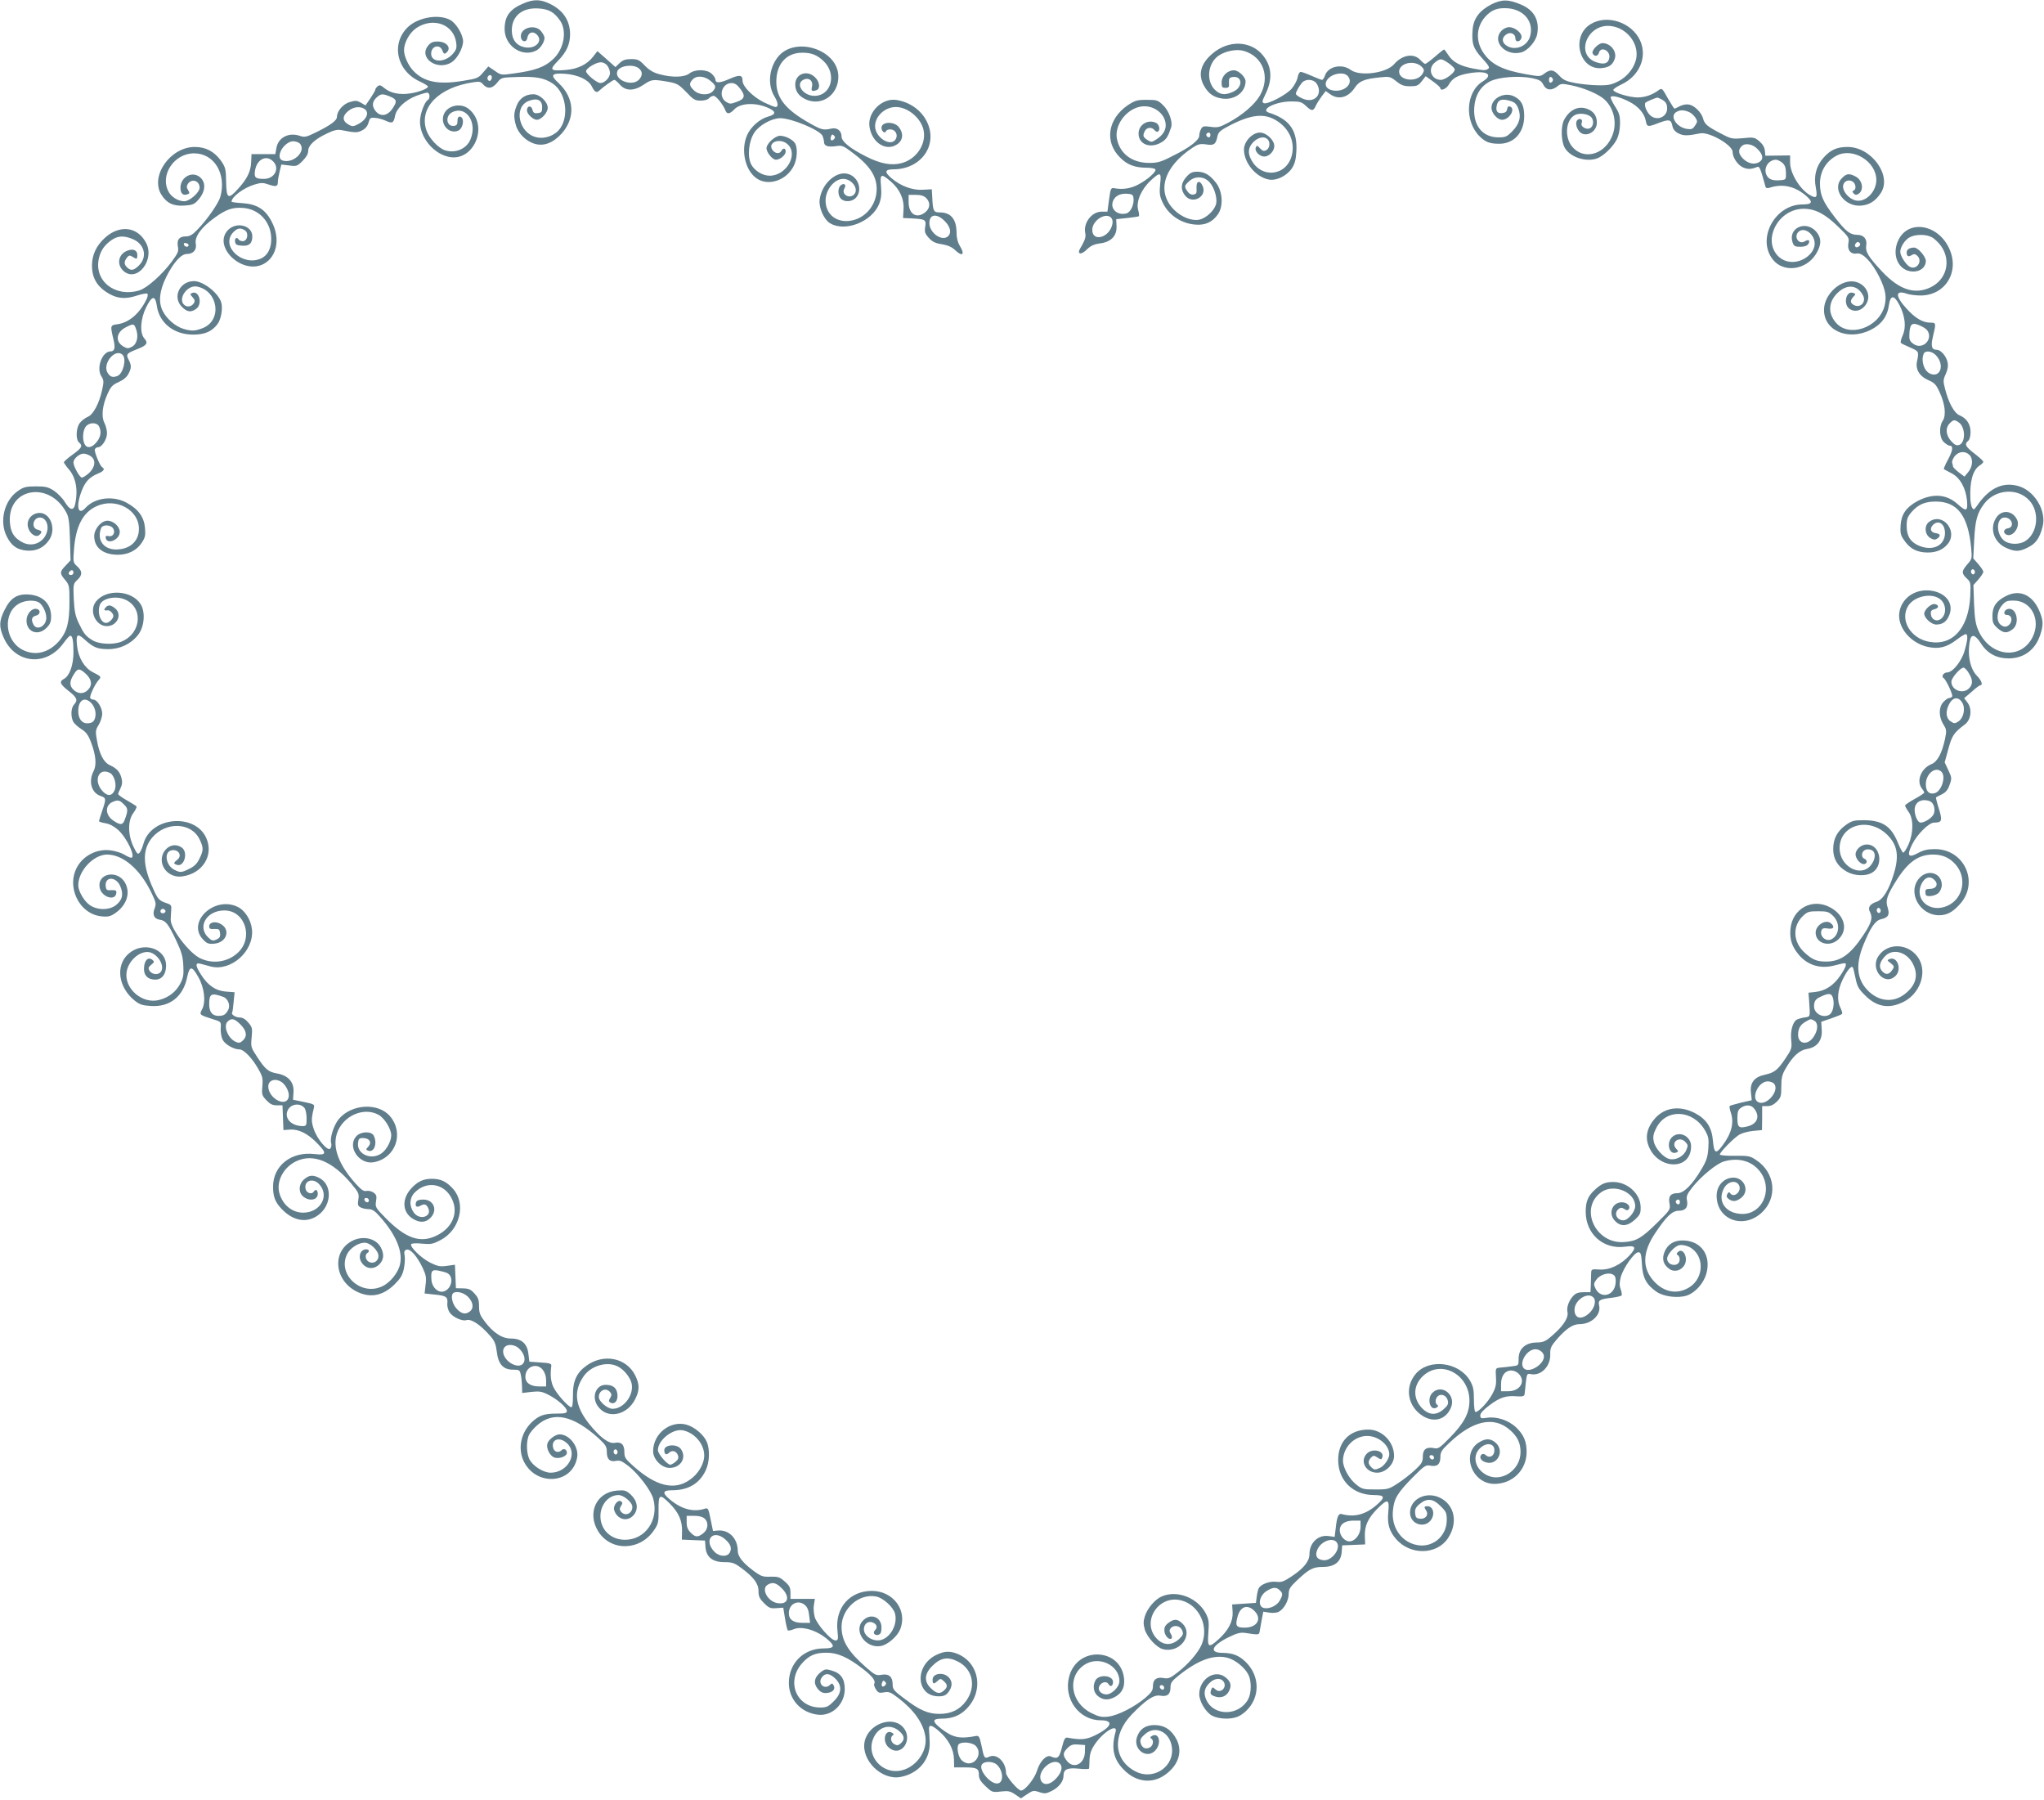 <?xml version="1.0" standalone="no"?>
<!DOCTYPE svg PUBLIC "-//W3C//DTD SVG 20010904//EN"
 "http://www.w3.org/TR/2001/REC-SVG-20010904/DTD/svg10.dtd">
<svg version="1.0" xmlns="http://www.w3.org/2000/svg"
 width="1280pt" height="1127pt" viewBox="0 0 1280 1127"
 preserveAspectRatio="xMidYMid meet">
<g transform="translate(0,1127) scale(0.1,-0.1)"
fill="#607d8b" stroke="none">
<path d="M3284 11251 c-90 -36 -124 -81 -124 -163 0 -106 110 -180 199 -134
26 14 51 53 51 80 0 7 -9 25 -21 40 -39 49 -135 21 -127 -37 4 -30 35 -35 40
-6 5 35 33 47 58 24 44 -40 -5 -94 -74 -81 -52 10 -81 48 -81 106 0 90 66 144
168 137 64 -4 98 -23 135 -77 44 -65 24 -178 -45 -241 -52 -49 -112 -71 -247
-89 -77 -11 -78 -11 -118 17 l-40 27 -32 -37 c-30 -36 -37 -39 -126 -53 -155
-26 -246 -7 -312 63 -32 34 -58 92 -58 130 1 48 36 110 78 138 106 70 234 22
249 -93 4 -33 1 -44 -23 -71 -50 -55 -134 -53 -134 3 0 48 54 63 70 20 9 -22
13 -24 25 -14 35 29 3 70 -55 70 -30 0 -43 -6 -60 -27 -60 -76 59 -159 148
-103 35 22 71 88 72 130 0 42 -42 113 -79 134 -70 40 -199 19 -265 -42 -110
-104 -73 -277 75 -343 27 -13 49 -26 49 -31 0 -13 -58 -35 -112 -43 -64 -10
-123 2 -159 32 -24 20 -32 23 -44 13 -8 -7 -15 -17 -15 -22 0 -5 -14 -29 -31
-54 l-30 -44 -29 17 c-25 14 -34 15 -70 4 -42 -12 -80 -57 -80 -93 0 -22 -39
-51 -126 -94 -67 -33 -75 -35 -108 -24 -69 23 -134 -12 -145 -76 l-7 -39 -74
0 -75 0 -2 -47 c-2 -60 -24 -106 -81 -169 -63 -70 -74 -64 -76 43 -1 79 -4 90
-31 130 -42 59 -96 88 -165 88 -153 0 -281 -181 -210 -298 33 -53 75 -74 144
-69 51 3 63 8 87 35 49 55 51 117 4 148 -49 32 -115 -9 -115 -71 0 -37 17 -52
45 -41 13 5 13 9 3 26 -10 15 -10 25 -2 38 24 37 74 21 74 -23 0 -30 -63 -85
-96 -85 -38 0 -82 27 -99 61 -55 104 36 239 160 239 127 0 204 -128 165 -272
-12 -41 -81 -141 -143 -205 -31 -33 -49 -43 -73 -43 -42 0 -58 -21 -50 -64 6
-29 0 -41 -37 -92 -62 -84 -156 -167 -204 -182 -152 -46 -285 59 -254 199 11
51 36 86 81 117 39 26 75 28 129 6 76 -30 96 -111 42 -165 -33 -33 -52 -36
-75 -13 -20 19 -20 35 -2 60 13 16 18 17 35 7 28 -18 31 -17 31 11 0 29 -26
41 -62 27 -58 -22 -70 -88 -23 -129 84 -71 196 70 140 177 -52 102 -165 116
-257 33 -54 -49 -81 -105 -82 -172 -1 -72 27 -126 86 -166 63 -43 120 -50 194
-25 33 11 63 16 67 12 5 -5 1 -24 -9 -42 -44 -86 -108 -139 -179 -149 -45 -6
-45 -8 -25 -93 14 -55 8 -77 -18 -77 -52 0 -91 -105 -57 -156 15 -24 16 -33 5
-83 -19 -88 -56 -157 -91 -171 -16 -7 -39 -24 -49 -38 -24 -30 -27 -104 -5
-122 25 -21 17 -35 -40 -76 -30 -21 -54 -43 -55 -48 0 -4 13 -23 29 -42 46
-51 61 -131 42 -219 -9 -44 -32 -41 -63 9 -14 25 -46 57 -69 73 -37 24 -52 28
-114 28 -63 0 -77 -4 -113 -29 -86 -59 -118 -191 -69 -286 29 -57 64 -82 124
-87 60 -5 108 18 141 67 30 44 26 109 -9 146 -50 53 -140 6 -124 -65 9 -40 48
-69 70 -51 21 18 19 27 -10 34 -42 11 -28 76 15 76 32 0 53 -36 47 -77 -12
-74 -89 -113 -155 -79 -54 28 -75 62 -80 125 -16 217 248 263 354 61 15 -27
19 -63 22 -167 l4 -131 -31 -33 c-38 -39 -38 -49 -3 -90 26 -31 27 -38 27
-138 0 -128 -16 -186 -63 -242 -66 -77 -153 -98 -233 -56 -111 59 -122 233
-18 289 37 20 90 23 120 8 25 -14 49 -62 49 -98 0 -51 -58 -83 -80 -43 -17 32
-12 50 16 57 28 7 30 37 3 42 -30 6 -63 -32 -63 -73 0 -72 72 -99 125 -46 23
23 29 38 29 71 0 80 -52 132 -140 138 -73 5 -115 -22 -152 -98 -34 -68 -35
-104 -5 -172 73 -165 268 -183 375 -34 18 25 37 46 42 46 14 0 20 -30 20 -103
0 -80 -24 -148 -59 -167 -32 -17 -26 -33 29 -76 53 -42 59 -57 33 -86 -19 -21
-21 -75 -4 -107 7 -12 29 -32 51 -46 30 -19 43 -37 60 -82 31 -82 36 -142 16
-181 -33 -63 -14 -134 41 -154 39 -14 39 -17 13 -94 -11 -32 -20 -62 -20 -65
0 -4 18 -9 40 -13 26 -4 54 -19 80 -42 56 -51 113 -174 81 -174 -6 0 -26 9
-45 21 -19 11 -60 23 -90 26 -77 8 -156 -30 -197 -95 -80 -126 4 -306 148
-319 39 -4 55 0 83 19 72 49 98 124 65 188 -46 89 -181 64 -160 -30 12 -56 96
-83 103 -33 3 18 -1 21 -30 20 -29 -2 -33 1 -36 24 -7 64 66 63 92 -1 20 -50
13 -83 -26 -115 -40 -34 -117 -35 -165 -2 -35 23 -73 88 -73 124 0 91 95 192
180 193 102 0 210 -94 281 -245 26 -54 28 -64 17 -93 -15 -39 -3 -65 33 -70
37 -6 52 -25 100 -125 36 -76 44 -104 47 -162 3 -59 0 -77 -20 -115 -27 -50
-72 -85 -130 -100 -106 -29 -222 71 -205 176 11 65 72 124 130 124 54 0 110
-77 87 -120 -14 -26 -57 -24 -74 3 -9 15 -7 22 11 37 20 16 21 19 7 31 -25 20
-49 -1 -52 -48 -4 -48 23 -76 70 -76 42 0 68 33 68 88 0 108 -144 154 -235 74
-83 -73 -65 -210 38 -293 31 -25 49 -31 102 -34 118 -8 202 58 227 180 15 72
30 73 70 1 38 -67 48 -154 24 -201 -19 -36 -20 -35 74 -65 45 -14 45 -15 42
-56 -1 -23 4 -54 12 -70 16 -30 69 -61 106 -61 27 0 81 -56 119 -125 25 -43
28 -58 24 -105 -5 -51 -3 -58 25 -88 23 -24 38 -32 66 -32 l35 0 3 -77 3 -78
41 3 c54 4 112 -25 170 -85 63 -64 59 -77 -17 -68 -145 17 -259 -73 -259 -204
0 -63 13 -97 53 -139 74 -78 161 -92 233 -37 82 63 85 188 4 230 -40 21 -64
19 -95 -8 -35 -29 -38 -83 -5 -109 38 -31 90 -21 90 18 0 24 -14 32 -25 14
-12 -20 -45 -10 -51 15 -13 52 44 74 84 32 68 -72 10 -177 -97 -179 -71 -1
-131 48 -152 124 -19 73 26 159 104 197 107 52 229 2 349 -142 44 -53 48 -61
42 -97 -5 -32 -3 -40 14 -49 11 -6 34 -11 50 -11 23 0 40 -11 72 -48 97 -109
142 -212 126 -293 -9 -51 -58 -115 -108 -140 -134 -69 -290 72 -223 202 19 36
70 69 108 69 36 0 87 -49 87 -84 0 -32 -32 -51 -60 -36 -21 11 -27 44 -10 55
18 11 10 26 -12 23 -35 -5 -47 -51 -21 -86 28 -38 74 -41 108 -8 29 29 32 64
10 106 -31 59 -116 77 -184 39 -127 -71 -104 -253 41 -319 81 -37 157 -21 228
48 38 38 50 57 59 99 6 29 8 66 5 82 -5 24 -2 32 11 37 23 9 67 -40 102 -114
21 -45 24 -62 18 -106 l-6 -54 65 -7 c71 -7 82 -15 77 -58 -1 -15 5 -39 14
-53 20 -30 79 -57 105 -49 31 10 87 -27 151 -100 26 -30 34 -49 40 -97 9 -79
40 -113 102 -113 38 0 42 -2 48 -30 4 -16 7 -49 8 -73 l1 -43 58 7 c51 5 65 3
108 -19 58 -30 114 -80 114 -101 0 -13 -13 -16 -64 -16 -78 0 -110 -11 -155
-53 -66 -63 -88 -156 -56 -235 71 -168 307 -159 339 12 13 67 -47 146 -110
146 -26 0 -70 -33 -76 -58 -9 -32 18 -81 47 -88 32 -8 75 10 75 30 0 21 -19
31 -33 17 -19 -19 -46 -12 -53 14 -14 55 41 73 88 28 69 -66 2 -183 -104 -183
-41 0 -103 36 -128 76 -24 35 -27 122 -6 163 8 15 31 42 50 58 101 89 224 63
384 -81 45 -42 52 -53 52 -86 0 -46 19 -64 58 -56 22 5 37 -1 76 -31 63 -49
143 -154 157 -207 36 -132 -50 -256 -177 -256 -89 0 -154 63 -154 148 0 72 51
132 113 132 33 0 87 -46 87 -74 0 -42 -45 -62 -71 -30 -10 13 -10 19 0 36 11
17 10 22 -1 29 -19 13 -50 -28 -42 -55 19 -61 86 -77 124 -29 30 38 21 88 -21
127 -29 25 -37 28 -86 24 -129 -11 -188 -140 -117 -255 80 -128 264 -123 351
9 25 37 28 50 27 125 -1 99 7 103 69 41 57 -57 80 -109 78 -174 l-1 -53 73 -3
72 -3 3 -42 c5 -62 45 -93 119 -93 48 0 62 -5 103 -35 79 -58 110 -99 110
-146 0 -33 6 -47 35 -76 30 -30 40 -34 77 -31 l43 3 11 -68 c6 -37 14 -70 17
-74 4 -3 20 0 37 7 58 24 162 -12 230 -80 29 -29 17 -40 -41 -40 -126 0 -219
-92 -219 -216 0 -104 75 -186 181 -199 89 -11 169 65 169 160 0 64 -24 100
-81 116 -35 11 -43 10 -67 -8 -41 -31 -50 -67 -25 -101 22 -30 42 -37 78 -28
26 7 37 27 24 47 -6 11 -11 11 -21 1 -34 -34 -80 7 -52 46 21 30 50 27 85 -7
44 -44 41 -92 -10 -142 -34 -34 -44 -39 -85 -39 -148 0 -215 161 -114 276 44
50 83 67 153 67 70 0 134 -28 227 -100 60 -46 83 -76 73 -94 -4 -5 1 -21 10
-35 14 -22 21 -25 52 -19 30 5 41 1 89 -36 99 -76 157 -159 169 -242 15 -97
-68 -203 -168 -214 -104 -12 -192 86 -165 184 24 87 105 119 167 67 36 -30 39
-54 12 -78 -15 -14 -24 -15 -40 -6 -23 12 -28 44 -10 56 8 5 6 10 -5 16 -44
25 -63 -52 -23 -90 79 -74 164 52 88 129 -71 70 -217 11 -237 -97 -21 -115
107 -241 225 -219 112 21 186 107 183 215 -1 30 -3 66 -4 79 -4 36 14 35 60
-5 61 -52 94 -114 96 -177 l1 -52 65 0 c78 0 90 -7 90 -47 0 -23 10 -41 42
-71 40 -38 43 -39 95 -33 47 5 58 3 90 -18 l36 -25 39 26 c36 24 41 25 77 13
33 -11 42 -10 78 8 45 23 73 60 73 95 0 40 23 51 95 44 36 -4 65 -3 65 1 1 4
2 30 3 57 2 37 10 61 34 96 54 79 145 132 129 76 -29 -102 -13 -173 53 -238
76 -77 177 -89 259 -29 82 59 109 144 70 220 -31 60 -77 90 -138 90 -57 0 -93
-25 -110 -75 -27 -81 68 -144 119 -79 36 46 17 110 -25 86 -11 -6 -13 -11 -5
-16 18 -11 13 -44 -8 -56 -27 -14 -50 -3 -58 28 -5 20 0 31 26 54 72 65 171 6
171 -102 0 -112 -125 -184 -228 -131 -138 71 -149 228 -25 357 89 92 139 126
180 118 43 -8 63 9 63 52 0 29 8 40 57 79 121 95 217 128 301 106 48 -13 106
-60 129 -104 21 -41 20 -114 0 -154 -56 -106 -213 -110 -262 -7 -20 43 -14 77
22 110 29 27 65 31 83 9 29 -35 -15 -82 -48 -52 -18 16 -20 16 -26 2 -10 -28
-7 -35 20 -45 37 -14 73 -2 90 32 18 35 12 61 -23 88 -66 51 -163 -12 -163
-107 0 -45 41 -113 80 -134 39 -21 113 -25 157 -8 15 5 41 22 56 37 90 85 88
221 -4 309 -42 40 -80 54 -142 55 -88 0 -71 45 39 99 49 24 71 30 101 26 86
-13 87 -13 91 8 2 11 8 44 13 73 l10 52 38 -6 c22 -4 48 -1 60 6 32 17 61 70
61 110 0 29 8 44 47 81 79 75 104 89 166 89 74 0 114 31 119 93 l3 42 72 3 72
3 -2 52 c-2 65 20 113 80 173 63 63 75 59 67 -20 -8 -76 6 -123 49 -172 89
-102 254 -99 324 5 65 97 43 210 -51 255 -86 41 -186 -9 -186 -94 0 -81 109
-105 140 -30 14 35 -1 70 -30 70 -23 0 -24 -4 -8 -29 16 -26 -6 -53 -41 -49
-21 2 -27 9 -29 34 -2 25 3 37 28 58 46 38 84 35 131 -13 35 -34 39 -44 39
-87 0 -107 -97 -182 -199 -154 -91 24 -149 113 -138 214 7 75 28 108 121 204
77 77 84 82 114 76 42 -8 62 9 62 54 0 30 8 44 51 84 150 145 284 175 385 85
47 -41 66 -81 66 -138 0 -112 -118 -192 -212 -144 -73 38 -93 119 -42 168 47
45 102 27 88 -28 -7 -26 -34 -33 -53 -14 -6 6 -16 8 -22 5 -19 -12 -12 -36 13
-47 81 -37 138 73 64 125 -30 21 -56 20 -96 -4 -114 -70 -44 -260 96 -260 114
0 202 87 202 200 0 65 -18 108 -65 153 -47 45 -122 70 -182 61 -39 -6 -43 -4
-43 15 0 14 20 35 61 66 64 47 100 59 170 53 33 -2 44 1 46 12 1 8 5 41 8 74
7 56 7 58 33 53 63 -12 123 50 120 125 -1 38 5 51 42 94 59 67 99 94 142 94
74 0 136 59 122 117 -8 32 4 40 78 48 32 4 60 11 63 15 3 4 0 22 -6 39 -9 24
-8 43 1 77 16 57 85 154 109 154 16 0 19 -10 23 -73 4 -85 27 -129 91 -174 45
-31 134 -42 190 -24 52 17 105 76 122 135 33 116 -31 208 -145 210 -57 1 -96
-23 -116 -71 -18 -43 -9 -79 28 -106 32 -24 76 -13 97 24 25 45 -10 112 -42
80 -9 -9 -9 -14 1 -20 8 -5 12 -19 10 -32 -6 -44 -78 -33 -78 11 0 26 45 77
75 84 16 4 40 0 62 -10 97 -47 98 -195 1 -254 -75 -46 -158 -31 -222 40 -73
81 -71 180 8 298 72 108 108 142 149 142 43 0 60 23 51 67 -5 24 2 39 35 81
55 69 153 149 198 161 98 28 186 -2 234 -77 69 -109 2 -252 -119 -252 -103 0
-160 77 -117 159 23 45 76 56 95 21 20 -38 -33 -85 -56 -49 -4 8 -10 6 -17 -6
-7 -14 -5 -21 9 -32 25 -18 47 -16 78 8 59 47 13 138 -64 125 -53 -8 -90 -55
-90 -112 0 -149 164 -212 280 -108 104 94 88 252 -32 331 -38 26 -49 28 -135
27 -51 -1 -93 3 -93 8 0 15 93 109 125 126 16 9 55 19 85 22 l54 5 1 75 0 75
32 0 c22 0 41 9 60 28 25 25 28 35 28 95 0 55 5 75 28 114 44 76 86 114 134
121 62 10 96 54 91 120 l-3 50 62 21 c34 12 64 24 68 28 4 3 -1 20 -9 37 -24
46 -20 108 12 176 29 60 56 93 65 78 3 -4 10 -35 17 -68 10 -50 20 -68 59
-106 73 -74 151 -87 242 -41 101 51 147 179 97 267 -57 99 -195 109 -255 19
-55 -84 40 -191 108 -123 40 40 11 123 -37 105 -18 -7 -17 -9 6 -26 20 -15 23
-23 14 -36 -21 -35 -42 -40 -65 -17 -26 26 -21 57 15 96 50 53 140 27 177 -51
34 -70 16 -133 -55 -187 -68 -52 -154 -46 -221 16 -76 70 -88 163 -37 291 44
109 75 155 111 163 46 10 56 28 42 73 -15 45 -5 74 54 169 74 117 138 162 228
163 62 0 105 -19 144 -63 73 -84 47 -214 -52 -258 -110 -49 -212 41 -160 141
20 39 52 48 79 21 27 -27 12 -56 -30 -56 -27 -1 -30 -5 -25 -35 2 -18 60 -11
81 10 11 11 20 33 20 49 0 76 -88 103 -141 43 -77 -86 1 -232 124 -232 49 0
85 19 130 69 124 137 27 347 -158 345 -45 0 -72 -7 -103 -24 -61 -34 -73 -18
-38 53 31 63 105 137 138 137 49 0 53 12 30 86 -12 37 -20 69 -18 72 3 2 19
11 38 20 24 12 37 29 47 59 14 39 14 45 -8 91 l-23 49 23 84 c23 85 34 101
104 154 38 29 46 95 17 135 l-22 29 47 40 c25 23 50 41 54 41 18 0 8 30 -20
58 -44 44 -62 133 -45 221 9 44 33 39 69 -17 40 -63 98 -94 174 -94 94 0 166
53 197 146 22 66 20 95 -9 160 -44 95 -123 127 -206 84 -61 -31 -84 -66 -84
-124 0 -40 4 -51 31 -76 38 -33 60 -35 96 -7 46 36 25 135 -27 127 -28 -4 -36
-38 -9 -38 36 0 38 -51 2 -70 -11 -6 -24 -4 -38 6 -32 22 -30 83 4 123 22 27
32 31 74 31 111 0 173 -121 118 -230 -74 -145 -267 -121 -339 43 -18 41 -23
76 -27 168 l-4 116 31 35 c17 20 31 41 31 48 0 7 -14 28 -31 48 l-32 36 6 117
c6 123 19 168 63 226 69 90 207 101 281 21 67 -71 55 -203 -22 -254 -41 -27
-108 -24 -139 5 -49 46 -44 141 8 141 47 0 64 -62 18 -68 -23 -4 -30 -26 -11
-37 39 -25 92 43 71 90 -28 61 -99 67 -133 11 -41 -67 -12 -152 64 -186 55
-25 83 -25 137 3 49 24 72 57 91 129 27 101 -53 232 -159 257 -96 24 -179 -18
-254 -129 -15 -21 -19 -23 -27 -10 -6 8 -11 33 -12 55 -5 110 15 182 57 210
13 8 24 19 24 24 0 5 -25 28 -55 51 -57 44 -65 59 -40 80 9 7 15 29 15 55 0
49 -24 86 -69 105 -33 13 -69 79 -91 167 -12 46 -12 56 5 92 12 27 16 51 11
73 -7 37 -42 78 -67 78 -33 0 -39 22 -24 85 20 83 19 85 -16 85 -48 0 -94 27
-148 86 -74 80 -74 121 0 95 18 -6 56 -11 86 -11 156 0 247 150 179 295 -69
150 -251 182 -316 56 -49 -97 -1 -201 92 -201 45 0 78 28 78 66 0 28 -49 84
-73 84 -28 0 -47 -12 -47 -29 0 -26 10 -31 30 -19 14 9 22 9 34 -1 40 -33 0
-95 -45 -71 -24 13 -59 68 -59 93 0 31 29 76 60 92 39 20 105 19 141 -2 16
-10 41 -34 55 -54 65 -94 33 -213 -71 -260 -97 -44 -192 -12 -298 100 -88 94
-107 125 -100 166 6 39 -16 65 -58 65 -43 0 -70 21 -139 110 -74 96 -92 137
-93 210 0 76 38 141 105 176 102 53 248 -37 248 -153 0 -74 -68 -142 -129
-128 -42 9 -83 57 -79 91 3 32 38 45 64 24 17 -15 18 -47 2 -53 -10 -4 -10 -7
0 -18 9 -10 17 -11 30 -3 36 23 26 86 -18 109 -40 21 -57 19 -85 -10 -68 -67
16 -184 123 -172 50 5 87 29 119 77 74 108 -56 290 -207 290 -68 0 -109 -19
-153 -70 -44 -51 -60 -114 -46 -184 11 -60 5 -70 -30 -51 -66 33 -131 138
-131 208 l0 44 -77 -1 -78 -1 -3 32 c-2 21 -14 41 -35 59 -29 24 -35 26 -102
19 -68 -6 -74 -5 -140 30 -83 43 -101 58 -110 93 -9 36 -52 80 -86 87 -17 4
-39 0 -58 -9 -16 -9 -32 -16 -35 -16 -3 0 -21 29 -42 65 -35 64 -37 65 -58 50
-40 -30 -86 -45 -133 -45 -52 1 -145 29 -150 46 -2 5 19 20 46 33 116 52 169
172 122 277 -52 114 -207 166 -310 103 -127 -77 -70 -293 72 -275 44 5 65 20
78 55 18 46 -24 101 -76 101 -25 0 -69 -45 -62 -63 9 -23 34 -21 40 3 11 42
72 14 65 -31 -5 -35 -30 -45 -77 -30 -141 42 -64 245 86 228 96 -11 171 -100
161 -192 -7 -60 -52 -122 -112 -153 -43 -22 -63 -27 -126 -26 -41 0 -106 7
-145 14 -58 11 -75 19 -101 47 -35 38 -54 41 -92 13 -26 -20 -30 -20 -114 -5
-148 26 -219 61 -269 135 -49 73 -45 160 11 224 40 45 79 59 144 54 103 -9
164 -88 137 -178 -19 -62 -97 -91 -149 -54 -28 19 -28 49 0 68 26 19 58 5 58
-25 0 -28 34 -21 38 7 4 27 -41 64 -78 64 -15 0 -36 -10 -48 -23 -62 -66 25
-161 124 -135 41 10 91 68 100 113 16 87 -18 150 -98 185 -81 35 -123 35 -188
3 -75 -39 -112 -88 -118 -157 -7 -88 3 -119 60 -181 41 -45 49 -59 37 -66 -18
-11 -24 -11 -94 2 -80 15 -128 41 -155 84 -12 19 -24 35 -27 35 -3 0 -29 -20
-57 -45 -29 -25 -57 -45 -61 -45 -4 0 -18 11 -31 25 -41 44 -113 32 -164 -27
-48 -56 -214 -78 -271 -36 -55 41 -141 23 -161 -33 -5 -16 -14 -29 -19 -29 -4
0 -34 11 -65 25 -31 14 -62 25 -69 25 -7 0 -16 -16 -19 -35 -4 -20 -21 -51
-37 -70 -35 -40 -151 -100 -174 -91 -13 5 -12 12 8 53 46 92 43 172 -10 241
-74 98 -218 105 -321 16 -74 -63 -92 -132 -51 -203 28 -50 64 -73 120 -79 75
-7 139 43 139 109 0 27 -44 69 -73 69 -40 0 -77 -36 -77 -76 0 -29 3 -34 24
-34 21 0 24 4 22 33 -1 27 3 32 25 35 60 7 63 -63 4 -91 -44 -21 -74 -22 -103
-1 -70 49 -66 171 7 224 44 31 116 45 161 31 121 -36 166 -163 100 -279 -33
-57 -111 -124 -202 -172 -50 -27 -64 -30 -107 -24 -43 6 -50 4 -60 -14 -6 -11
-11 -30 -11 -41 0 -28 -60 -75 -164 -126 -75 -39 -97 -45 -149 -45 -108 0
-185 58 -203 153 -14 80 51 174 137 197 82 22 169 -37 169 -115 0 -34 -21 -64
-62 -90 -26 -16 -30 -16 -53 -1 -28 18 -30 28 -15 57 13 23 43 25 60 4 7 -8
16 -12 21 -9 16 10 9 43 -10 54 -50 26 -111 -9 -111 -66 0 -69 75 -97 145 -54
29 18 40 35 59 93 11 34 -14 104 -50 138 -33 32 -39 34 -103 34 -61 0 -73 -4
-119 -34 -125 -86 -147 -229 -48 -327 45 -46 93 -64 168 -64 26 0 50 -5 53
-10 9 -14 -51 -67 -110 -97 -47 -24 -95 -31 -150 -21 -18 3 -21 -5 -30 -72
l-10 -75 -36 0 c-62 0 -116 -70 -103 -134 5 -22 -1 -42 -20 -76 -22 -36 -24
-46 -13 -51 8 -3 28 8 44 25 23 22 44 32 81 37 70 9 107 47 104 109 l-2 43 68
7 c37 4 70 9 73 11 4 2 2 21 -4 41 -13 52 20 128 79 183 61 56 68 53 59 -24
-5 -53 -3 -73 13 -108 36 -81 114 -136 206 -144 63 -6 110 16 144 66 34 50 28
142 -12 194 -38 50 -72 71 -119 71 -31 0 -45 -7 -68 -33 -35 -39 -37 -79 -8
-116 46 -59 141 -7 110 60 -17 39 -41 31 -38 -13 2 -32 -1 -38 -20 -41 -13 -2
-27 5 -37 20 -21 30 -20 35 10 63 33 31 82 33 117 5 35 -27 61 -100 53 -144
-8 -40 -60 -91 -105 -101 -47 -10 -111 15 -158 61 -113 113 -67 269 116 390
34 22 47 25 84 20 49 -8 61 0 71 51 6 26 18 37 74 66 138 72 222 80 299 30 77
-49 113 -132 93 -214 -32 -132 -192 -150 -255 -28 -23 43 -18 77 14 110 31 30
68 38 89 17 18 -18 14 -56 -8 -68 -15 -8 -23 -6 -39 11 -18 20 -21 20 -27 5
-9 -22 23 -56 53 -56 31 0 63 34 63 66 0 37 -50 84 -90 84 -48 0 -100 -56
-100 -106 0 -83 74 -173 156 -188 47 -9 111 22 144 70 18 28 25 53 28 104 8
133 -42 203 -170 244 -62 19 39 71 139 71 54 0 65 -4 90 -27 36 -35 47 -35 62
-2 6 14 23 41 37 60 l26 34 28 -20 c52 -37 113 -21 154 41 28 42 60 55 161 65
56 6 62 4 99 -25 31 -25 48 -31 87 -31 41 0 51 4 72 31 l25 32 46 -33 c25 -18
46 -37 46 -42 0 -20 37 -5 52 21 23 42 57 61 131 73 110 18 152 -9 82 -52
-106 -65 -116 -248 -19 -344 37 -36 63 -46 123 -46 92 0 155 70 156 171 0 67
-16 101 -60 124 -61 33 -145 -8 -145 -70 0 -33 37 -75 66 -75 46 0 87 69 50
83 -10 4 -16 -2 -18 -16 -2 -16 -11 -23 -31 -25 -31 -4 -43 14 -33 52 8 31 29
39 78 26 32 -9 43 -18 55 -47 21 -52 9 -99 -37 -145 -33 -34 -43 -38 -86 -38
-100 0 -159 73 -152 186 5 77 39 134 100 165 53 27 179 36 261 20 47 -10 60
-17 72 -42 18 -35 51 -38 87 -10 23 19 29 19 92 6 78 -16 170 -56 204 -88 64
-60 82 -160 42 -241 -52 -109 -176 -136 -244 -55 -50 59 -42 166 15 198 33 18
95 7 109 -20 13 -24 5 -55 -16 -63 -22 -9 -57 13 -50 31 8 20 -1 33 -19 26
-20 -7 -19 -43 1 -71 34 -49 114 -14 114 51 0 43 -22 73 -65 87 -55 18 -108
-9 -141 -72 -21 -41 -18 -136 6 -175 35 -59 135 -90 203 -64 39 15 96 70 120
115 14 28 21 60 22 101 0 52 -5 68 -32 110 -17 27 -29 53 -26 58 7 12 60 -1
114 -29 57 -28 96 -73 105 -119 7 -41 12 -42 83 -14 64 24 76 21 84 -20 4 -20
16 -35 38 -46 31 -16 56 -16 135 0 56 12 204 -73 204 -116 0 -34 29 -78 61
-95 30 -15 54 -15 91 0 16 7 21 -2 54 -123 3 -9 11 -11 27 -6 79 26 155 10
225 -49 48 -41 42 -56 -21 -56 -172 0 -288 -215 -185 -345 66 -84 206 -67 269
33 36 57 37 100 4 140 -65 77 -181 25 -149 -67 8 -22 15 -26 48 -26 26 0 42 6
50 17 14 23 2 32 -22 17 -37 -23 -71 28 -40 59 35 35 102 -13 102 -73 0 -59
-69 -115 -140 -115 -86 0 -146 82 -125 173 22 93 104 160 196 160 73 0 135
-33 218 -114 65 -63 68 -68 62 -101 -8 -44 15 -72 54 -65 35 7 95 -56 140
-147 39 -80 47 -126 32 -183 -37 -136 -224 -199 -305 -102 -50 59 -46 128 9
183 60 60 127 54 162 -14 21 -41 -17 -81 -57 -60 -24 13 -25 28 -4 52 16 16
16 18 0 24 -46 18 -66 -73 -22 -101 31 -20 70 -11 96 22 55 70 -13 165 -105
150 -75 -12 -146 -89 -152 -165 -11 -136 143 -210 290 -138 66 32 106 84 115
152 10 69 33 70 67 4 36 -71 43 -139 20 -190 -10 -22 -15 -43 -11 -47 4 -4 30
-17 59 -29 54 -24 55 -24 41 -90 -9 -48 18 -91 72 -114 39 -17 49 -28 71 -77
34 -73 41 -144 19 -177 -25 -38 -21 -108 7 -134 13 -12 29 -22 35 -22 25 0 22
-29 -8 -85 -17 -31 -29 -59 -27 -62 3 -2 24 -14 48 -26 53 -27 90 -93 97 -173
5 -65 -4 -69 -59 -20 -69 63 -157 69 -253 18 -69 -38 -99 -81 -104 -150 -3
-47 0 -63 20 -91 34 -51 71 -73 126 -79 64 -6 115 11 148 51 68 80 -29 201
-114 141 -33 -23 -30 -78 4 -101 19 -12 30 -14 42 -7 27 17 25 32 -5 36 -33 4
-41 28 -18 52 35 34 75 6 75 -52 -1 -78 -77 -115 -164 -78 -52 22 -76 60 -76
122 0 46 5 58 32 90 41 46 83 64 150 64 136 0 203 -88 222 -292 6 -64 5 -68
-24 -101 -37 -42 -37 -57 -4 -88 25 -23 26 -27 22 -115 -11 -198 -111 -309
-257 -282 -117 21 -185 137 -132 224 39 64 154 86 205 39 33 -30 36 -85 6
-115 -26 -26 -64 -13 -68 23 -3 21 2 28 23 33 28 7 29 27 1 32 -22 5 -66 -35
-66 -60 0 -27 45 -68 75 -68 40 0 65 18 81 57 29 68 -12 133 -96 152 -105 23
-201 -36 -216 -134 -13 -91 69 -191 178 -215 68 -15 119 -3 181 45 25 19 51
35 56 35 16 0 14 -35 -6 -103 -18 -66 -75 -137 -110 -137 -22 0 -38 -26 -22
-35 16 -10 60 -105 54 -115 -4 -6 -12 -10 -19 -10 -7 0 -23 -11 -36 -25 -30
-32 -30 -91 -1 -139 21 -33 22 -40 11 -93 -19 -88 -47 -142 -85 -157 -65 -27
-96 -105 -60 -152 8 -10 15 -22 15 -26 0 -4 -27 -22 -60 -40 -33 -18 -60 -37
-60 -41 0 -5 10 -23 22 -40 32 -44 31 -132 -1 -205 -13 -29 -28 -51 -33 -50
-5 2 -20 30 -33 62 -42 104 -97 140 -212 141 -63 0 -76 -3 -114 -30 -54 -39
-79 -86 -79 -151 0 -62 28 -109 85 -141 46 -26 113 -30 154 -9 80 42 59 179
-29 179 -35 0 -70 -31 -70 -62 0 -26 29 -61 51 -61 22 0 26 25 4 34 -21 8 -19
43 3 54 9 6 27 6 40 1 31 -12 29 -59 -4 -98 -64 -76 -194 -4 -194 108 0 146
179 199 296 87 66 -64 78 -132 44 -245 -31 -103 -69 -164 -109 -177 -41 -13
-56 -36 -41 -63 19 -36 10 -68 -39 -142 -82 -124 -144 -169 -235 -169 -58 0
-86 11 -134 55 -74 66 -79 166 -12 230 28 27 38 30 95 30 57 0 67 -3 94 -29
46 -44 41 -119 -9 -146 -35 -19 -78 19 -63 56 4 12 14 15 39 11 37 -6 46 10
19 33 -32 27 -95 -12 -95 -59 0 -67 85 -93 140 -44 65 58 44 150 -45 200 -114
65 -243 -5 -253 -136 -5 -64 10 -108 53 -159 55 -65 134 -89 220 -67 31 8 60
15 65 15 18 0 10 -25 -25 -77 -41 -61 -93 -96 -155 -103 l-45 -5 4 -50 c7
-106 9 -99 -29 -105 -20 -3 -42 -10 -49 -14 -25 -16 -40 -71 -34 -127 5 -51 3
-58 -37 -117 -49 -72 -67 -87 -130 -101 -65 -14 -93 -51 -85 -113 l5 -46 -66
-15 c-36 -9 -68 -18 -72 -21 -3 -4 0 -21 6 -39 23 -65 6 -134 -54 -212 -39
-52 -50 -45 -57 31 -7 87 -41 138 -116 177 -94 47 -187 34 -248 -36 -44 -50
-60 -105 -44 -157 49 -163 271 -177 271 -16 0 64 -76 100 -120 56 -37 -37 -16
-112 26 -96 16 6 16 8 0 25 -35 39 19 80 57 43 18 -19 19 -24 7 -52 -16 -39
-66 -66 -106 -56 -39 10 -90 68 -98 111 -6 28 -2 48 16 83 61 123 228 116 304
-13 23 -40 26 -54 22 -113 -4 -56 -11 -78 -43 -132 -58 -98 -111 -150 -150
-150 -44 0 -59 -20 -50 -66 6 -36 4 -39 -77 -119 -97 -96 -131 -116 -207 -121
-182 -14 -285 215 -141 314 79 53 210 -2 210 -89 0 -35 -45 -89 -74 -89 -42 0
-62 45 -30 71 13 10 19 10 36 0 17 -11 22 -10 29 1 11 18 -13 41 -45 41 -62
-1 -87 -73 -41 -118 35 -36 77 -33 123 9 33 31 37 40 36 81 -2 82 -82 155
-172 155 -49 0 -74 -11 -115 -49 -43 -39 -57 -74 -57 -137 0 -140 111 -238
248 -219 65 9 72 -4 28 -53 -55 -60 -125 -94 -189 -90 -52 3 -52 3 -53 -27 0
-16 -1 -49 -2 -72 l-2 -43 -43 0 c-32 0 -49 -6 -65 -23 -28 -30 -43 -73 -36
-102 7 -30 -20 -76 -73 -126 -62 -57 -72 -63 -124 -64 -68 -2 -109 -40 -109
-101 0 -43 0 -43 -42 -48 -24 -3 -56 -7 -73 -8 -30 -3 -30 -3 -27 -60 3 -47
-1 -65 -24 -108 -27 -49 -84 -110 -104 -110 -6 0 -10 34 -10 77 0 64 -4 83
-25 120 -69 117 -257 140 -340 41 -72 -86 -49 -208 50 -266 70 -40 141 -17
171 55 34 79 -57 152 -116 93 -36 -36 -15 -115 25 -93 12 7 14 13 6 17 -16 10
-14 41 4 56 21 17 54 3 61 -27 6 -21 1 -32 -25 -55 -46 -41 -93 -39 -137 7
-59 63 -54 146 11 204 114 100 287 4 287 -158 0 -78 -34 -142 -125 -234 -62
-63 -71 -69 -98 -63 -47 9 -69 -8 -69 -53 0 -33 -7 -45 -49 -84 -27 -25 -75
-63 -108 -84 -55 -36 -62 -38 -140 -38 -76 0 -84 2 -120 31 -44 35 -83 105
-83 149 1 84 70 155 151 155 71 0 139 -57 139 -115 0 -27 -31 -72 -57 -84 -32
-15 -39 -14 -57 5 -20 20 -20 38 0 59 15 14 18 14 40 0 22 -14 25 -14 30 0 16
42 -60 61 -96 25 -47 -47 -7 -120 64 -120 53 0 106 52 106 105 0 88 -75 165
-161 165 -116 0 -189 -74 -189 -190 0 -129 92 -219 223 -220 69 0 74 -13 20
-60 -70 -62 -141 -81 -221 -59 -20 6 -30 -18 -37 -85 l-7 -58 -35 5 c-67 11
-123 -41 -123 -114 0 -43 -36 -88 -110 -137 -51 -34 -65 -39 -98 -35 -40 5
-93 -14 -109 -39 -4 -7 -10 -31 -13 -53 l-5 -40 -75 -5 -74 -5 3 -48 c3 -57
-26 -114 -88 -170 -63 -57 -71 -52 -64 41 5 67 3 83 -15 119 -51 99 -179 150
-275 109 -43 -17 -93 -76 -108 -126 -10 -32 -9 -49 0 -82 15 -49 75 -114 114
-123 105 -27 193 90 122 160 -30 31 -54 31 -89 4 -21 -16 -26 -29 -24 -52 3
-30 31 -58 45 -44 4 4 2 17 -5 28 -10 16 -10 24 -1 35 19 23 58 17 71 -11 9
-21 8 -28 -8 -46 -45 -50 -101 -55 -145 -13 -108 104 3 284 150 244 112 -30
173 -164 126 -276 -21 -50 -84 -123 -150 -174 -46 -36 -60 -41 -86 -36 -45 9
-69 -8 -69 -49 0 -28 -8 -40 -47 -74 -67 -57 -173 -111 -232 -118 -42 -5 -60
-1 -106 22 -130 63 -155 227 -46 301 89 61 221 1 221 -101 0 -38 -52 -87 -86
-83 -35 4 -53 31 -38 55 15 24 45 29 56 9 11 -20 28 -12 28 14 0 42 -88 50
-110 10 -19 -35 -12 -77 16 -99 31 -25 64 -27 104 -6 40 21 60 53 60 97 0 99
-71 170 -171 170 -84 -1 -153 -56 -174 -140 -36 -137 62 -272 197 -272 88 0
70 -44 -40 -97 -51 -24 -85 -27 -166 -12 -16 3 -22 -6 -36 -61 -17 -67 -27
-75 -71 -56 -26 11 -67 -31 -84 -87 -15 -51 -76 -127 -101 -127 -19 0 -94 88
-94 110 0 68 -57 124 -105 102 -30 -14 -33 -10 -49 71 -11 52 -16 61 -32 59
-103 -20 -147 -11 -218 44 -59 45 -60 64 -3 64 71 0 119 19 162 64 107 111 78
284 -57 341 -50 20 -83 19 -135 -6 -138 -67 -127 -259 15 -259 32 0 45 6 61
26 26 34 27 68 1 94 -34 34 -100 24 -100 -16 0 -28 7 -30 32 -7 17 15 19 15
38 -2 25 -22 25 -37 2 -58 -26 -24 -46 -21 -81 12 -46 43 -43 91 7 141 52 52
97 60 160 28 94 -47 117 -157 52 -247 -40 -55 -94 -81 -167 -81 -72 0 -124 23
-220 96 -66 49 -73 58 -73 89 0 47 -23 68 -69 60 -34 -6 -42 -2 -96 45 -115
101 -155 168 -155 256 1 114 110 209 216 189 44 -8 109 -67 119 -108 19 -75
-40 -167 -108 -167 -46 0 -87 33 -87 70 0 36 30 56 60 40 23 -12 26 -30 8 -48
-16 -16 3 -35 25 -26 12 4 17 18 17 45 0 66 -68 92 -115 44 -64 -63 15 -178
111 -160 42 7 102 59 120 102 50 118 -41 243 -176 243 -138 0 -230 -105 -216
-245 6 -60 5 -65 -13 -65 -27 0 -115 100 -129 146 -6 22 -9 56 -5 77 l6 37
-77 0 -76 0 0 39 c0 32 -6 44 -36 70 -31 28 -42 31 -89 30 -47 -2 -59 2 -104
35 -68 50 -101 91 -101 127 0 76 -54 132 -122 127 l-33 -3 -15 73 c-13 66 -16
73 -35 67 -72 -24 -148 -4 -222 59 -48 40 -43 56 15 56 101 0 172 41 211 124
24 49 28 131 7 179 -18 44 -77 94 -128 108 -102 27 -208 -57 -208 -167 0 -50
53 -104 103 -104 70 0 109 64 71 118 -24 34 -104 29 -104 -7 0 -27 12 -33 30
-16 21 19 47 10 56 -18 5 -15 0 -26 -16 -39 -12 -10 -27 -18 -32 -18 -20 0
-78 68 -78 91 0 64 95 138 158 124 73 -16 132 -86 132 -157 0 -54 -39 -119
-94 -155 -95 -65 -208 -37 -346 85 -54 48 -60 57 -60 91 0 47 -19 66 -59 58
-39 -8 -95 35 -166 124 -84 109 -94 198 -32 290 46 69 149 99 216 64 40 -20
79 -70 87 -109 13 -73 -51 -156 -120 -156 -32 0 -86 46 -86 74 0 42 45 62 71
30 10 -13 10 -19 0 -36 -10 -17 -10 -22 0 -28 30 -19 55 18 43 64 -7 31 -31
46 -72 46 -58 0 -88 -71 -52 -128 56 -90 187 -67 239 41 27 55 26 89 0 144
-55 113 -199 142 -308 62 -60 -43 -85 -98 -83 -186 0 -47 -3 -73 -10 -73 -18
0 -92 83 -112 125 -17 35 -21 77 -14 130 3 18 -4 21 -67 25 l-70 5 -6 49 c-7
64 -43 96 -110 96 -55 0 -109 35 -163 106 -30 39 -36 55 -36 95 0 39 -5 55
-28 80 -24 27 -36 32 -73 33 l-44 1 -3 73 -3 74 -50 -7 c-42 -6 -58 -3 -103
19 -57 28 -131 100 -121 117 4 5 32 7 68 3 56 -5 68 -3 117 23 120 63 160 226
78 319 -41 46 -77 64 -133 64 -56 0 -92 -18 -133 -64 -57 -65 -52 -146 13
-186 43 -27 81 -25 110 5 48 47 22 115 -44 115 -26 0 -41 -5 -45 -16 -9 -24 2
-36 24 -24 27 15 38 12 50 -10 30 -56 -51 -84 -89 -31 -30 42 -27 92 7 126 75
75 186 56 232 -41 43 -87 3 -181 -95 -229 -102 -50 -192 -20 -318 107 -66 67
-68 71 -62 108 5 32 3 40 -16 54 -13 8 -32 13 -44 10 -17 -4 -32 6 -68 46
-106 118 -146 226 -117 314 36 109 166 168 260 117 37 -20 80 -88 80 -129 0
-36 -29 -90 -60 -112 -64 -46 -155 -7 -148 63 3 28 7 32 32 32 39 0 56 -27 33
-53 -17 -18 -17 -20 -1 -26 37 -14 59 47 34 95 -16 28 -80 26 -108 -4 -61 -65
17 -181 110 -163 136 26 190 181 101 287 -74 88 -243 78 -322 -18 -31 -38 -57
-119 -47 -150 3 -10 1 -25 -5 -33 -14 -22 -83 57 -104 121 -16 47 -16 65 0
130 6 25 4 26 -62 40 l-68 14 3 47 c4 63 -32 104 -101 117 -57 10 -75 25 -128
106 -38 58 -39 62 -33 121 5 55 4 63 -21 92 -18 22 -36 32 -55 32 -25 0 -55
20 -46 31 2 2 6 32 9 65 l6 62 -54 4 c-64 5 -113 38 -156 106 -36 56 -37 76
-6 69 12 -3 42 -11 67 -18 127 -32 271 96 258 231 -6 61 -44 121 -91 143 -144
69 -318 -94 -217 -203 25 -27 35 -31 71 -28 81 6 106 93 36 126 -33 16 -67 7
-67 -18 0 -14 7 -18 33 -16 28 1 32 -2 35 -26 3 -22 -2 -30 -22 -40 -23 -10
-29 -8 -51 12 -72 67 -12 170 100 170 131 0 185 -174 83 -266 -63 -58 -157
-71 -235 -33 -69 33 -186 187 -184 241 0 13 2 39 3 58 3 31 0 36 -27 45 -48
16 -56 24 -85 89 -68 150 -70 245 -8 321 86 103 246 98 298 -10 25 -52 25 -68
-1 -121 -15 -31 -32 -48 -63 -63 -50 -25 -58 -25 -95 -6 -51 26 -65 106 -22
120 44 14 76 -29 42 -57 -25 -20 -26 -24 -5 -32 47 -18 75 78 32 108 -72 50
-156 -41 -114 -123 21 -41 69 -65 116 -58 128 17 200 131 152 240 -70 158
-345 135 -393 -33 -7 -25 -18 -51 -25 -59 -11 -12 -17 -6 -39 40 -35 75 -35
162 0 209 13 18 22 36 20 41 -3 4 -30 21 -60 38 -30 17 -55 35 -55 40 0 4 7
21 15 37 11 23 12 39 5 66 -11 38 -29 58 -75 79 -36 17 -64 71 -78 155 -10 55
-9 64 11 96 12 20 22 51 22 70 0 38 -32 88 -55 88 -8 0 -17 4 -20 10 -6 10 28
85 53 113 18 20 17 21 -39 50 -50 26 -88 89 -96 161 -9 75 1 84 46 43 57 -51
79 -60 146 -61 74 -1 143 31 188 87 41 50 49 144 18 194 -56 89 -216 98 -280
17 -46 -58 -2 -154 68 -154 65 0 99 74 51 112 -27 22 -44 23 -60 3 -12 -14 -7
-19 14 -16 13 3 36 -20 36 -35 0 -17 -28 -44 -45 -44 -36 0 -58 65 -39 115 15
38 94 56 151 34 121 -46 112 -211 -14 -265 -50 -22 -142 -18 -183 7 -44 27
-55 41 -87 108 -21 44 -27 74 -31 150 -4 93 -3 97 22 120 33 31 33 54 0 85
-26 23 -27 27 -21 103 11 149 56 235 142 274 121 55 265 -22 265 -142 0 -78
-57 -129 -144 -129 -78 0 -121 61 -93 133 9 25 63 23 77 -4 14 -26 -5 -53 -32
-45 -14 3 -18 0 -16 -12 9 -45 88 -11 88 38 0 34 -40 70 -77 70 -39 0 -83 -51
-83 -97 0 -71 55 -115 145 -116 65 -1 120 26 152 74 22 33 25 47 21 94 -6 68
-41 117 -114 157 -85 47 -200 33 -258 -31 -47 -52 -62 6 -26 102 23 61 49 89
103 112 37 15 46 28 27 40 -15 9 -51 98 -46 112 3 7 12 13 20 13 24 0 56 50
56 87 0 19 -7 48 -16 65 -21 41 -13 111 20 183 20 45 31 56 69 73 29 13 51 31
61 51 20 37 20 54 1 90 -17 34 -13 39 59 67 56 22 65 37 40 65 -30 34 -25 121
11 195 37 74 57 77 67 10 15 -108 107 -181 228 -181 72 0 118 20 152 66 22 29
34 95 24 133 -15 59 -112 136 -171 136 -90 0 -137 -100 -76 -161 33 -33 56
-36 89 -13 42 29 20 117 -24 100 -15 -6 -15 -8 2 -27 14 -15 16 -24 8 -37 -14
-22 -41 -27 -59 -12 -45 37 17 128 79 116 133 -27 159 -211 36 -260 -48 -19
-70 -20 -121 -5 -51 16 -105 62 -130 112 -28 55 -21 125 21 211 45 91 94 146
130 146 41 0 63 26 56 65 -8 42 33 100 114 159 74 55 117 70 185 64 95 -8 166
-82 173 -179 5 -66 -19 -117 -63 -137 -116 -53 -256 77 -175 163 26 28 47 31
75 12 24 -18 14 -67 -15 -67 -10 0 -22 5 -25 10 -11 18 -26 10 -23 -12 2 -19
10 -24 43 -26 45 -4 65 14 65 58 0 68 -97 94 -151 41 -101 -102 86 -284 221
-214 84 44 107 159 52 264 -40 78 -91 110 -181 117 -39 2 -71 7 -71 9 0 31 77
88 145 108 40 12 52 12 87 0 47 -16 58 -13 58 16 0 11 5 40 11 65 l11 44 49
-6 c46 -6 50 -5 84 29 23 23 35 44 35 62 0 35 42 74 117 109 40 20 66 26 88
22 91 -18 103 -18 133 -2 21 11 34 27 40 49 8 29 12 32 42 29 18 -1 48 -10 66
-18 40 -19 50 -14 58 31 9 47 65 99 133 125 29 11 60 20 68 20 17 0 20 -36 4
-46 -21 -13 -49 -89 -49 -135 0 -95 77 -194 172 -219 161 -44 266 193 132 299
-54 42 -143 17 -158 -45 -15 -59 38 -113 91 -93 36 13 45 89 10 89 -7 0 -13
-11 -12 -27 0 -21 -5 -29 -21 -31 -49 -7 -59 63 -11 86 87 42 158 -65 113
-171 -24 -59 -95 -89 -159 -68 -44 15 -100 76 -117 126 -47 141 77 268 294
300 38 6 47 4 62 -14 27 -30 58 -26 88 12 25 32 26 32 129 35 113 4 166 -6
218 -41 94 -62 107 -240 22 -307 -37 -29 -87 -40 -129 -28 -106 29 -138 186
-46 225 54 22 87 8 87 -37 0 -31 -3 -35 -27 -38 -22 -3 -29 2 -34 22 -7 28
-34 25 -34 -5 0 -23 38 -59 62 -59 28 0 68 45 68 75 0 38 -50 85 -90 85 -49 0
-86 -25 -104 -70 -19 -47 -20 -71 -5 -125 14 -50 64 -100 117 -115 57 -18 118
6 171 66 86 98 77 223 -21 314 -55 50 -45 64 41 58 79 -6 144 -36 166 -77 19
-38 30 -44 47 -29 25 24 87 68 95 68 5 0 20 -13 35 -30 36 -41 88 -41 149 0
50 34 57 34 148 19 61 -11 70 -16 118 -65 45 -48 56 -54 91 -54 23 0 45 6 52
15 7 8 20 15 29 15 16 0 61 -57 74 -92 9 -25 28 -22 55 7 40 42 139 45 218 7
45 -21 43 -39 -6 -52 -51 -14 -108 -63 -131 -115 -42 -93 -13 -224 61 -273 73
-49 185 -11 230 78 22 42 26 110 10 141 -13 24 -61 49 -95 49 -31 0 -85 -49
-85 -78 0 -26 37 -72 59 -72 26 0 61 29 61 51 0 23 -16 25 -28 3 -11 -20 -41
-15 -56 9 -30 48 51 76 97 33 68 -63 -9 -196 -113 -196 -45 0 -95 31 -116 71
-25 49 -16 145 20 199 30 46 109 90 162 90 70 0 243 -72 264 -109 5 -11 10
-28 10 -39 0 -26 24 -34 75 -27 37 6 46 3 100 -38 110 -81 155 -149 155 -230
0 -110 -85 -200 -190 -201 -77 0 -130 52 -130 129 0 67 55 135 110 135 56 0
101 -65 68 -98 -30 -30 -82 3 -60 38 14 24 -2 37 -23 20 -20 -16 -19 -65 1
-84 22 -23 70 -20 94 6 42 46 17 128 -46 148 -73 25 -168 -58 -181 -159 -7
-48 25 -122 61 -146 94 -62 268 6 312 120 13 34 15 61 11 110 -7 77 0 81 60
30 57 -49 86 -111 81 -178 l-3 -52 50 -2 c90 -5 96 -8 89 -52 -5 -33 -2 -43
22 -70 22 -24 41 -34 82 -40 36 -6 62 -17 81 -35 48 -46 66 -31 31 26 -13 21
-20 51 -20 81 0 84 -35 127 -104 127 -40 0 -44 8 -48 95 l-3 50 -57 -3 c-64
-4 -137 23 -195 72 -47 40 -43 56 15 56 170 2 275 149 209 293 -34 74 -106
127 -192 141 -91 15 -184 -77 -170 -168 16 -104 110 -159 179 -105 32 25 34
66 5 103 -30 38 -109 35 -109 -4 0 -22 22 -39 28 -22 2 7 14 12 27 12 31 0 50
-32 35 -60 -29 -54 -130 8 -130 80 0 63 62 120 130 120 78 0 164 -75 175 -153
13 -85 -49 -174 -138 -198 -64 -17 -132 -5 -223 41 -101 51 -154 94 -154 125
0 37 -28 58 -64 50 -49 -11 -62 -8 -131 31 -162 90 -220 167 -213 280 6 101
68 164 162 164 58 0 93 -14 134 -53 84 -81 48 -217 -58 -217 -70 0 -121 73
-70 100 33 18 63 -4 55 -41 -7 -29 -1 -34 29 -23 24 9 19 52 -9 79 -49 50
-125 24 -125 -44 0 -45 25 -77 75 -97 98 -37 195 36 195 146 0 172 -278 259
-382 119 -54 -72 -61 -174 -18 -243 23 -38 26 -66 7 -66 -8 0 -41 14 -75 30
-70 36 -132 99 -132 135 0 37 -19 39 -84 10 -60 -26 -86 -27 -86 -2 0 7 -10
23 -23 35 -31 29 -104 30 -140 2 -31 -24 -106 -27 -186 -5 -39 10 -64 25 -93
54 -34 36 -44 41 -85 41 -36 0 -53 -6 -73 -25 l-26 -25 -56 50 -57 50 -27 -35
c-37 -48 -95 -77 -171 -83 -98 -8 -105 0 -50 56 55 56 77 105 77 169 -1 91
-50 158 -144 197 -47 20 -89 19 -142 -3z m5788 -377 c21 -15 38 -32 38 -39 0
-21 -59 -65 -87 -65 -61 0 -85 71 -37 109 34 27 40 26 86 -5z m-5268 -16 c9
-12 16 -33 16 -45 0 -28 -33 -63 -60 -63 -22 0 -90 56 -90 74 0 18 62 56 92
56 16 0 33 -9 42 -22z m5099 -6 c16 -16 17 -23 7 -41 -34 -64 -163 -45 -147
21 13 48 99 61 140 20z m-4905 -8 c27 -19 28 -48 2 -74 -44 -44 -155 0 -134
54 13 34 94 47 132 20z m4446 -55 c32 -46 -29 -98 -98 -85 -83 16 -40 104 51
106 21 0 37 -7 47 -21z m-5364 -3 c0 -8 -4 -17 -9 -21 -12 -7 -24 12 -16 25 9
15 25 12 25 -4z m1369 -22 c35 -29 38 -40 14 -66 -25 -27 -88 -24 -118 7 -29
28 -31 42 -8 67 24 27 75 23 112 -8z m5276 6 c0 -7 -6 -15 -12 -17 -8 -3 -13
4 -13 17 0 13 5 20 13 18 6 -3 12 -11 12 -18z m-1481 -22 c24 -34 20 -75 -9
-94 -27 -18 -63 -13 -103 12 -21 14 -21 16 -7 43 8 16 22 36 30 45 24 24 71
20 89 -6z m-3609 -33 c35 -45 29 -65 -22 -83 -38 -14 -43 -14 -67 1 -50 33
-25 117 35 117 20 0 35 -10 54 -35z m-2191 -50 c42 -18 44 -30 13 -76 -31 -46
-76 -52 -106 -13 -24 31 -21 59 11 87 25 21 35 21 82 2z m7959 -16 c28 -15 37
-28 37 -58 0 -57 -70 -82 -110 -39 -23 25 -36 65 -25 76 5 5 56 27 73 31 2 1
13 -4 25 -10z m-8118 -63 c29 -21 10 -65 -38 -91 -34 -18 -39 -19 -64 -5 -35
19 -40 45 -16 72 34 38 85 48 118 24z m8289 -16 c14 -5 32 -21 42 -35 15 -23
15 -27 -1 -51 -15 -23 -22 -25 -52 -21 -66 11 -109 81 -65 106 22 13 44 14 76
1z m-2994 -145 c0 -8 -4 -15 -9 -15 -13 0 -22 16 -14 24 11 11 23 6 23 -9z
m-2358 -27 c-15 -15 -26 -4 -18 18 5 13 9 15 18 6 9 -9 9 -15 0 -24z m-3340
-32 c32 -49 -48 -121 -112 -101 -43 14 -8 97 50 118 19 7 53 -2 62 -17z m9124
-29 c35 -35 39 -63 12 -81 -30 -19 -71 -11 -103 21 -29 30 -32 55 -8 78 21 22
70 13 99 -18z m-9296 -77 c44 -44 10 -110 -57 -110 -54 0 -63 9 -56 52 11 70
70 101 113 58z m9450 -8 c17 -14 23 -30 24 -63 1 -43 0 -44 -33 -47 -50 -5
-76 5 -89 33 -20 43 12 94 59 95 9 0 27 -8 39 -18z m-4062 -220 c6 -40 -17
-91 -44 -98 -59 -15 -105 30 -83 80 14 31 45 46 89 43 28 -2 36 -7 38 -25z
m-1298 -2 c28 -28 25 -64 -6 -89 -54 -43 -104 -12 -104 64 l0 45 45 0 c32 0
51 -6 65 -20z m116 -144 c35 -35 44 -72 22 -94 -37 -37 -118 19 -118 81 0 57
46 63 96 13z m1044 19 c7 -9 10 -25 5 -42 -20 -83 -125 -109 -125 -32 0 60 87
114 120 74z m4683 -176 c-17 -17 -37 -1 -22 17 8 10 15 12 23 4 7 -7 7 -13 -1
-21z m-10462 6 c-1 -15 -24 -12 -29 3 -3 9 2 13 12 10 10 -1 17 -7 17 -13z
m10887 -532 c42 -57 -30 -128 -87 -85 -22 16 -26 27 -24 62 3 61 16 73 61 54
21 -8 43 -22 50 -31z m-11217 10 c18 -47 8 -95 -23 -113 -25 -13 -31 -13 -54
0 -55 31 -47 91 16 122 46 23 49 22 61 -9z m11273 -168 c56 -60 27 -143 -38
-114 -37 17 -57 78 -40 123 9 24 52 19 78 -9z m-11356 3 c26 -26 3 -118 -33
-132 -29 -11 -44 -6 -60 18 -38 57 47 160 93 114z m11499 -423 c42 -30 43
-127 1 -141 -17 -5 -28 1 -50 25 -33 37 -37 82 -8 111 24 24 29 24 57 5z
m-11647 -24 c17 -33 11 -68 -16 -100 -29 -35 -59 -40 -74 -12 -15 29 -12 83 6
109 20 28 69 30 84 3z m11712 -178 c25 -23 23 -72 -6 -108 l-24 -29 -36 27
c-20 16 -36 32 -36 37 0 4 -2 15 -5 22 -3 8 4 26 15 41 25 31 64 36 92 10z
m-11764 -9 c34 -23 29 -68 -10 -105 -18 -16 -38 -29 -45 -29 -14 0 -53 70 -53
95 0 23 37 55 63 55 12 0 33 -7 45 -16z m11797 -734 c-5 -8 -11 -8 -17 -2 -6
6 -7 16 -3 22 5 8 11 8 17 2 6 -6 7 -16 3 -22z m-11905 5 c0 -8 -7 -15 -15
-15 -16 0 -20 12 -8 23 11 12 23 8 23 -8z m11869 -629 c26 -42 27 -70 1 -96
-38 -38 -110 -11 -110 42 0 24 56 88 76 88 7 0 22 -15 33 -34z m-11791 -5 c37
-35 42 -71 12 -101 -26 -26 -60 -25 -88 0 -28 26 -28 53 -1 96 25 42 36 42 77
5z m11751 -182 c20 -35 7 -94 -24 -115 -23 -15 -27 -15 -50 0 -29 19 -33 61
-10 106 24 47 60 51 84 9z m-11719 1 c25 -25 35 -66 24 -99 -7 -19 -17 -27
-41 -29 -38 -4 -63 26 -63 76 0 68 39 93 80 52z m11588 -432 c30 -30 0 -123
-43 -134 -35 -9 -55 12 -55 56 0 66 61 115 98 78z m-11468 -8 c27 -15 43 -77
27 -109 -16 -35 -42 -37 -71 -8 -65 65 -30 157 44 117z m86 -196 c27 -26 27
-38 4 -99 -12 -31 -27 -32 -71 -2 -49 33 -53 92 -7 115 35 16 47 14 74 -14z
m11309 20 c24 -9 36 -49 25 -79 -9 -24 -56 -55 -83 -55 -17 0 -37 42 -37 80 0
49 44 73 95 54z m-310 -694 c-5 -8 -11 -8 -17 -2 -6 6 -7 16 -3 22 5 8 11 8
17 2 6 -6 7 -16 3 -22z m-10740 11 c7 -12 -12 -24 -25 -16 -11 7 -4 25 10 25
5 0 11 -4 15 -9z m363 -542 c30 -11 46 -53 31 -82 -16 -29 -28 -37 -61 -37
-39 0 -58 25 -58 74 0 65 14 72 88 45z m10083 -19 c6 -38 -5 -80 -24 -92 -39
-25 -97 6 -97 51 0 35 10 48 50 65 49 22 64 16 71 -24z m-9975 -154 c39 -39
44 -74 14 -101 -16 -15 -25 -16 -45 -7 -48 22 -78 98 -50 126 24 24 43 20 81
-18z m9855 24 c25 -14 25 -56 -1 -97 -35 -59 -100 -53 -100 9 0 39 15 64 48
82 33 19 29 18 53 6z m-9586 -394 c26 -27 40 -67 31 -91 -22 -58 -126 2 -126
73 0 45 56 56 95 18z m9335 -1 c36 -44 -49 -142 -100 -115 -47 25 1 130 60
130 15 0 33 -7 40 -15z m-9202 -153 c6 -9 12 -37 12 -64 0 -44 -2 -48 -24 -48
-69 0 -115 45 -96 95 17 44 79 54 108 17z m9074 1 c41 -48 26 -97 -35 -114
-57 -15 -67 -8 -67 50 0 40 4 53 22 65 29 21 61 20 80 -1z m-8672 -579 c0 -17
-22 -14 -28 4 -2 7 3 12 12 12 9 0 16 -7 16 -16z m8210 -9 c0 -8 -4 -15 -9
-15 -13 0 -22 16 -14 24 11 11 23 6 23 -9z m-7718 -446 c42 -23 27 -99 -23
-114 -34 -11 -73 24 -77 70 -5 59 2 68 45 60 21 -4 46 -11 55 -16z m7311 -20
c5 -9 7 -32 3 -52 -14 -73 -94 -88 -125 -23 -12 25 -11 31 6 55 30 39 97 51
116 20z m-7182 -128 c34 -35 38 -74 8 -94 -27 -19 -54 -11 -84 25 -23 28 -33
76 -18 91 17 17 66 6 94 -22z m7049 -6 c18 -22 3 -71 -32 -100 -47 -40 -88
-29 -88 25 0 62 86 116 120 75z m-6731 -316 c66 -62 34 -137 -42 -98 -48 25
-72 80 -45 107 19 19 62 14 87 -9z m6419 -46 c8 -51 -91 -114 -125 -80 -30 30
10 108 62 119 26 6 59 -14 63 -39z m-6269 -89 c13 -17 21 -41 21 -65 l0 -39
-43 0 c-55 0 -87 22 -87 61 0 63 71 91 109 43z m6111 -24 c47 -47 10 -110 -65
-110 l-45 0 0 45 c0 52 25 85 65 85 14 0 34 -9 45 -20z m-5645 -500 c-5 -8
-11 -8 -17 -2 -6 6 -7 16 -3 22 5 8 11 8 17 2 6 -6 7 -16 3 -22z m5115 -26 c0
-17 -22 -14 -28 4 -2 7 3 12 12 12 9 0 16 -7 16 -16z m-4568 -381 c27 -24 23
-68 -8 -92 -34 -27 -50 -26 -79 4 -18 18 -25 35 -25 65 l0 40 47 0 c29 0 53
-6 65 -17z m4108 -53 c0 -46 -34 -90 -70 -90 -29 0 -60 35 -60 69 0 39 32 61
87 61 l43 0 0 -40z m-3981 -75 c36 -31 46 -57 31 -85 -15 -28 -64 -27 -95 4
-71 71 -13 145 64 81z m3831 -20 c31 -37 -28 -118 -82 -113 -41 4 -55 27 -39
65 21 52 94 81 121 48z m-3474 -289 c55 -55 39 -105 -30 -92 -61 12 -101 91
-58 115 30 18 53 12 88 -23z m3118 -12 c20 -19 20 -28 1 -63 -16 -31 -61 -54
-96 -49 -46 6 -36 78 14 108 39 24 60 25 81 4z m-2974 -92 c15 -12 24 -33 27
-65 l6 -47 -48 0 c-56 0 -85 20 -85 60 0 58 56 88 100 52z m2815 -37 c50 -49
18 -105 -60 -105 -54 0 -61 11 -45 69 17 64 62 79 105 36z m-2313 -467 c-15
-15 -26 -4 -18 18 5 13 9 15 18 6 9 -9 9 -15 0 -24z m1748 -14 c0 -9 -5 -14
-12 -12 -18 6 -21 28 -4 28 9 0 16 -7 16 -16z m-1180 -364 c39 -39 11 -110
-45 -110 -13 0 -33 9 -44 21 -22 23 -32 84 -17 99 18 18 84 12 106 -10z m684
-39 c-2 -75 -71 -109 -113 -55 -27 35 -26 50 4 80 20 20 33 25 68 22 l42 -3
-1 -44z m-563 -71 c45 -25 61 -109 23 -124 -44 -17 -132 85 -104 119 14 17 53
19 81 5z m409 -5 c17 -21 5 -58 -31 -94 -36 -36 -73 -40 -89 -10 -32 60 78
155 120 104z"/>
</g>
</svg>
